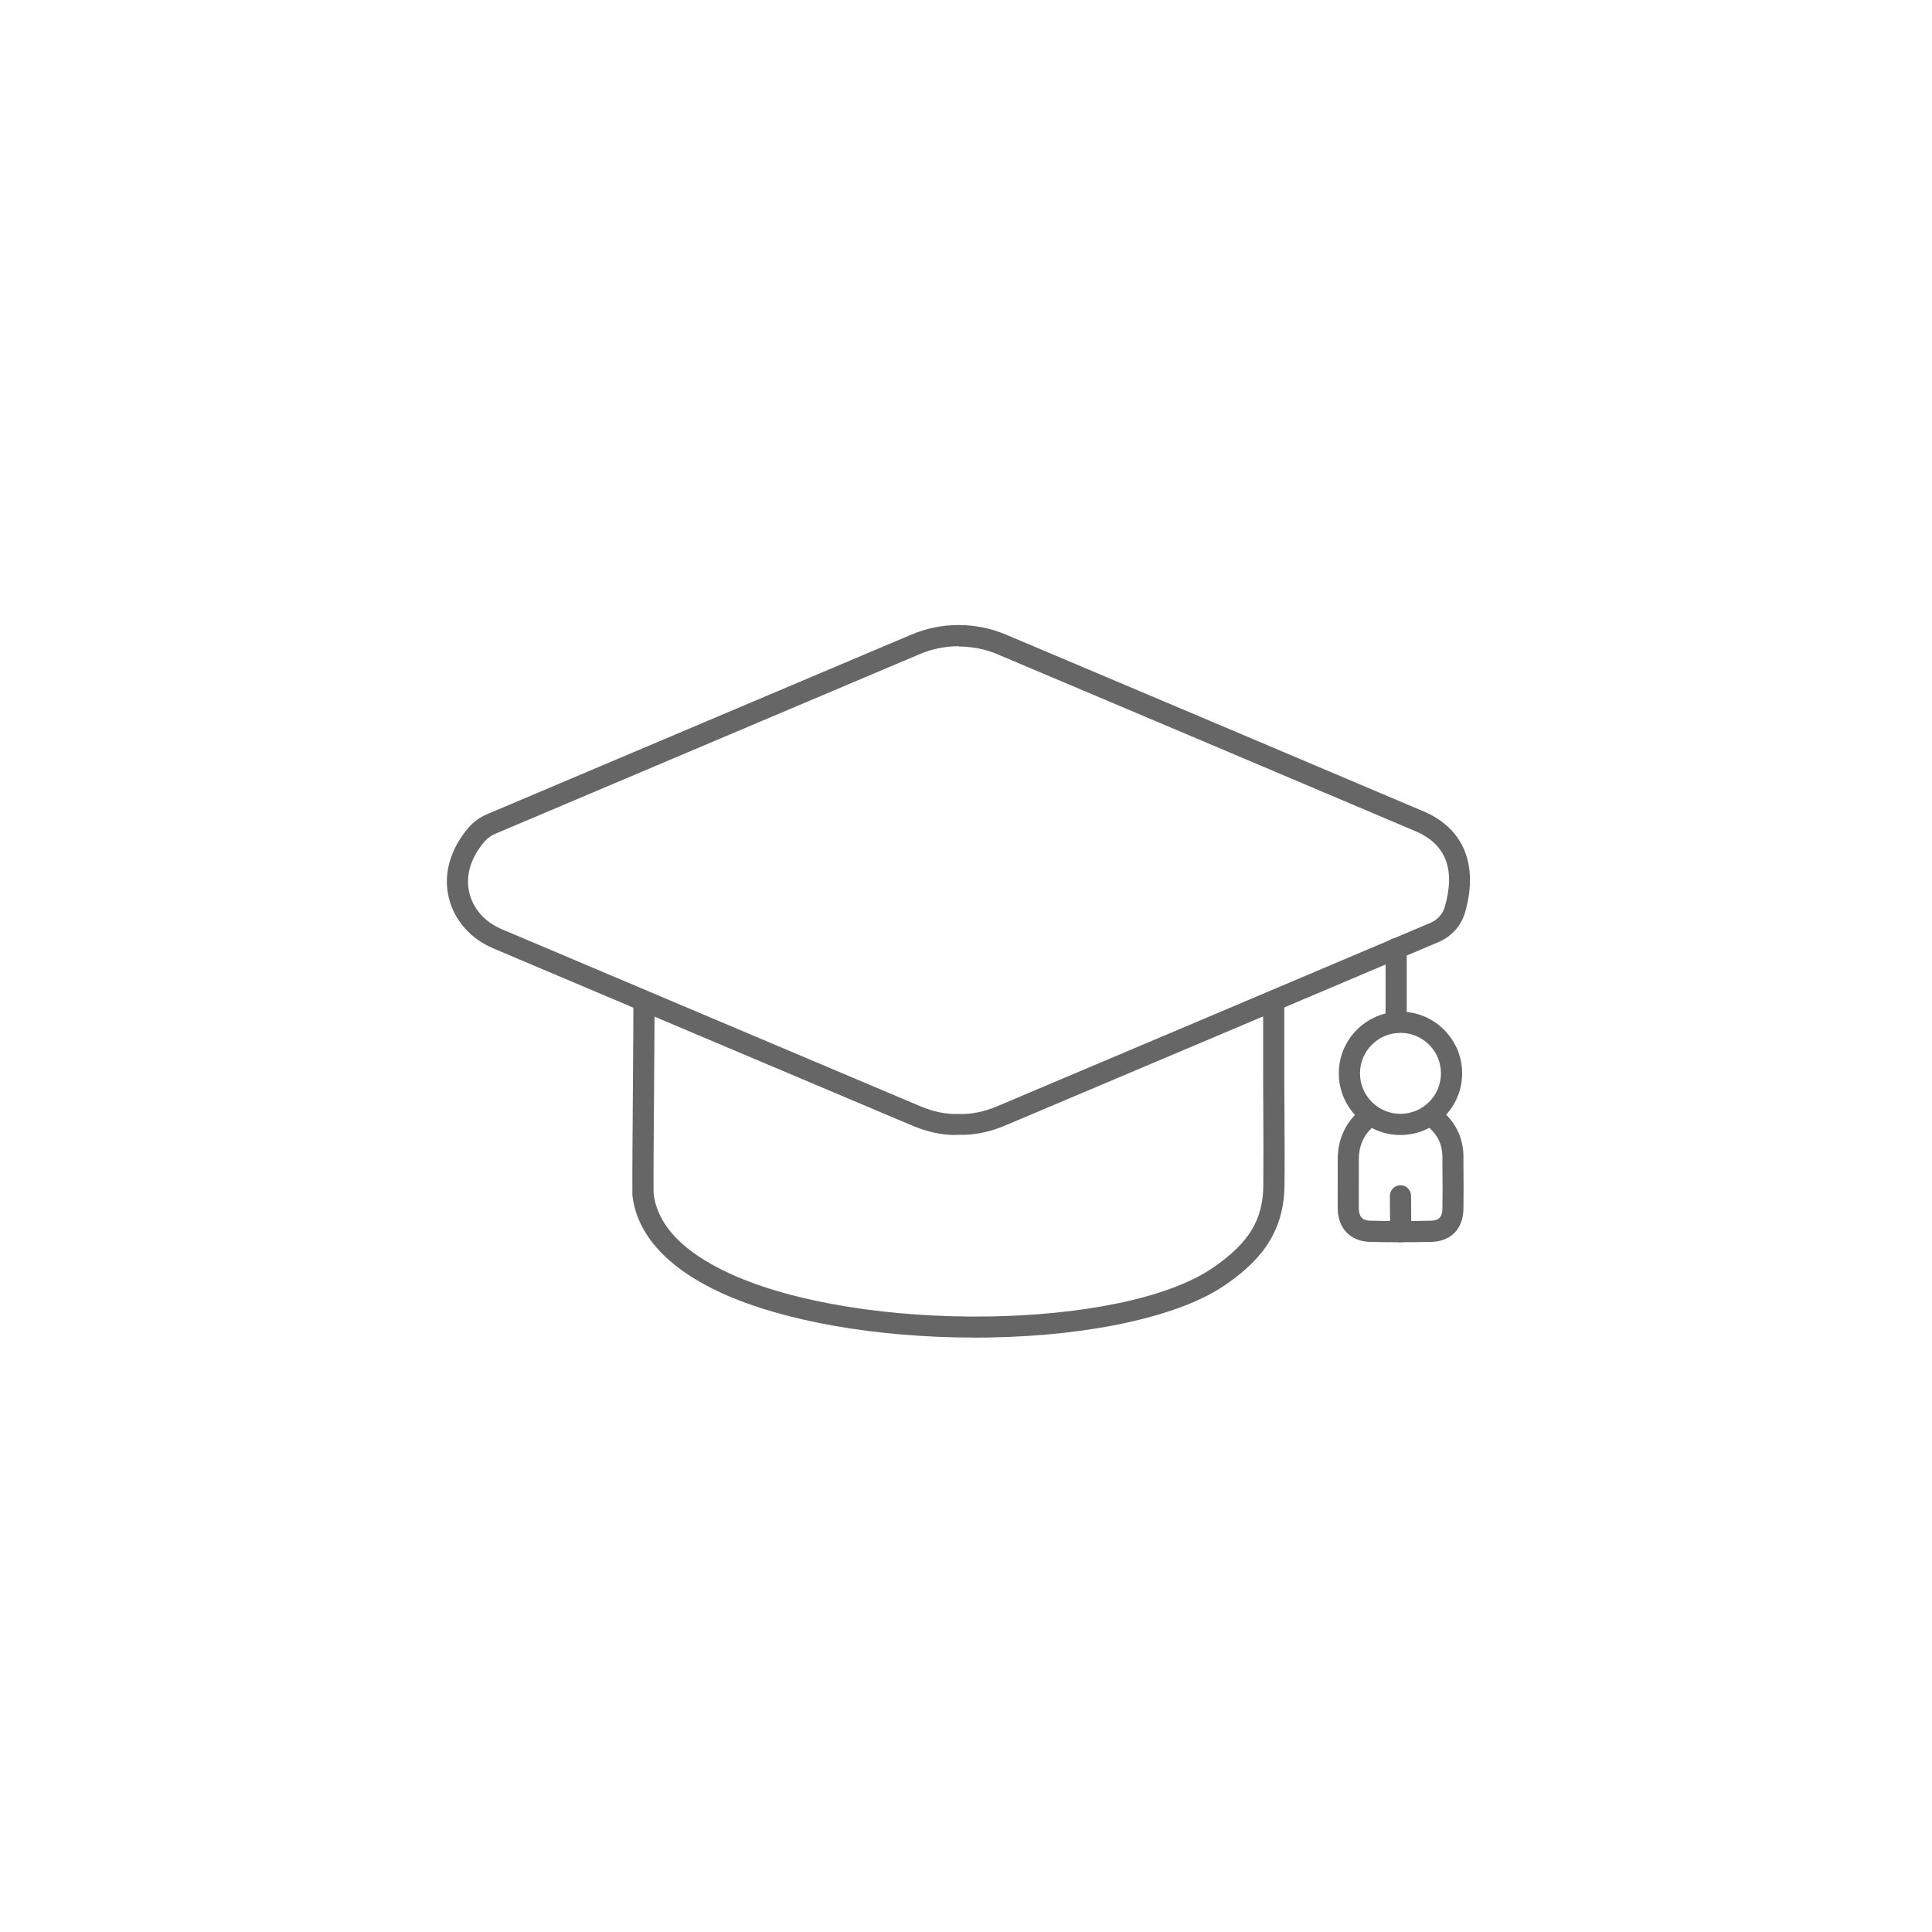 <?xml version="1.0" encoding="UTF-8"?>
<svg xmlns="http://www.w3.org/2000/svg" id="Warstwa_1" data-name="Warstwa 1" viewBox="0 0 250 250">
  <defs>
    <style>
      .cls-1 {
        fill: #666;
      }
    </style>
  </defs>
  <g>
    <g>
      <path class="cls-1" d="M123.62,146.87c-1.81,0-3.68-.41-5.68-1.26-18.03-7.62-36.06-15.24-54.09-22.88-2.99-1.27-5.1-3.68-5.79-6.63-.71-3.06.21-6.26,2.59-9.03.64-.74,1.45-1.32,2.42-1.73,11.48-4.87,22.96-9.72,34.44-14.58,6.81-2.88,13.63-5.76,20.44-8.65,3.88-1.64,8.32-1.64,12.2,0,17.1,7.23,35.49,15,54.08,22.89h0c5.19,2.2,7.13,6.99,5.33,13.12-.5,1.7-1.75,3.08-3.43,3.79-18.56,7.88-37.09,15.71-56.01,23.71-2.1.89-4.1,1.29-6.11,1.23-.13,0-.26,0-.4,0ZM124.06,83.62c-1.72,0-3.44.34-5.04,1.02-6.81,2.88-13.63,5.76-20.44,8.65-11.48,4.86-22.96,9.71-34.44,14.58-.57.24-1.07.59-1.42,1-1.8,2.08-2.51,4.43-2,6.62.49,2.09,2.01,3.82,4.19,4.74,18.03,7.63,36.05,15.26,54.09,22.88,1.79.76,3.41,1.09,4.96,1.04.03,0,.07,0,.1,0,1.62.06,3.25-.28,5-1.01,18.92-8,37.45-15.84,56.01-23.71.92-.39,1.61-1.14,1.87-2.04,1.43-4.86.16-8.16-3.77-9.83-18.59-7.89-36.98-15.66-54.08-22.89-1.6-.68-3.32-1.01-5.03-1.01Z"></path>
      <path class="cls-1" d="M126.05,173.08c-12.61,0-24.71-2.12-32.69-5.77-7-3.2-10.98-7.58-11.53-12.68,0-.05,0-.09,0-.14-.02-2.8.03-8.58.07-14.16.03-4.19.06-8.15.06-10.33,0-.76.61-1.37,1.37-1.37s1.37.61,1.37,1.37c0,2.19-.03,6.16-.06,10.36-.04,5.53-.09,11.24-.07,14.05.48,4.12,3.82,7.63,9.94,10.42,16.92,7.73,50.81,7.28,62.51-.83,4.58-3.17,6.39-6.12,6.45-10.5.03-2.34.02-6.24,0-9.67,0-1.69-.02-3.24-.02-4.41v-9.26c0-.76.61-1.37,1.37-1.37s1.37.61,1.37,1.37v9.26c0,1.16,0,2.71.02,4.39.02,3.45.04,7.36,0,9.73-.1,6.61-3.91,10.13-7.63,12.71-5.82,4.03-17.22,6.58-30.49,6.82-.67.01-1.35.02-2.02.02Z"></path>
      <path class="cls-1" d="M181.24,160.75c-1.35,0-2.68-.02-3.98-.05-2.49-.06-4.13-1.74-4.16-4.28-.01-1.08,0-2.16,0-3.24,0-1,0-2,0-3-.03-2.53.85-4.63,2.59-6.26.55-.51,1.42-.48,1.93.07.51.55.48,1.42-.07,1.93-1.17,1.09-1.74,2.47-1.72,4.22.01,1.01,0,2.02,0,3.04,0,1.07,0,2.13,0,3.2.02,1.37.8,1.56,1.49,1.58,2.53.06,5.16.06,7.83,0,1.05-.02,1.48-.47,1.5-1.56.03-1.89.02-3.81,0-5.67v-1.04c-.01-1.47-.54-2.69-1.58-3.64-.56-.51-.59-1.38-.08-1.93.51-.56,1.38-.59,1.93-.08,1.59,1.47,2.44,3.42,2.45,5.64v1.04c.02,1.88.03,3.81,0,5.73-.04,2.57-1.64,4.2-4.17,4.25-1.33.03-2.66.04-3.97.04Z"></path>
    </g>
    <path class="cls-1" d="M181.22,146.87c-4.4,0-7.98-3.58-7.98-7.98s3.58-7.98,7.98-7.98,7.98,3.58,7.98,7.98-3.58,7.98-7.98,7.98ZM181.22,133.65c-2.89,0-5.24,2.35-5.24,5.24s2.35,5.24,5.24,5.24,5.24-2.35,5.24-5.24-2.35-5.24-5.24-5.24Z"></path>
    <path class="cls-1" d="M180.66,133.65c-.76,0-1.37-.61-1.37-1.37v-9.53c0-.76.61-1.37,1.37-1.37s1.37.61,1.37,1.37v9.53c0,.76-.61,1.37-1.37,1.37Z"></path>
  </g>
  <path class="cls-1" d="M181.25,160.75c-.75,0-1.36-.61-1.37-1.36l-.03-4.64c0-.76.6-1.37,1.36-1.38h.01c.75,0,1.36.61,1.37,1.36l.03,4.64c0,.76-.6,1.37-1.36,1.38h-.01Z"></path>
</svg>
